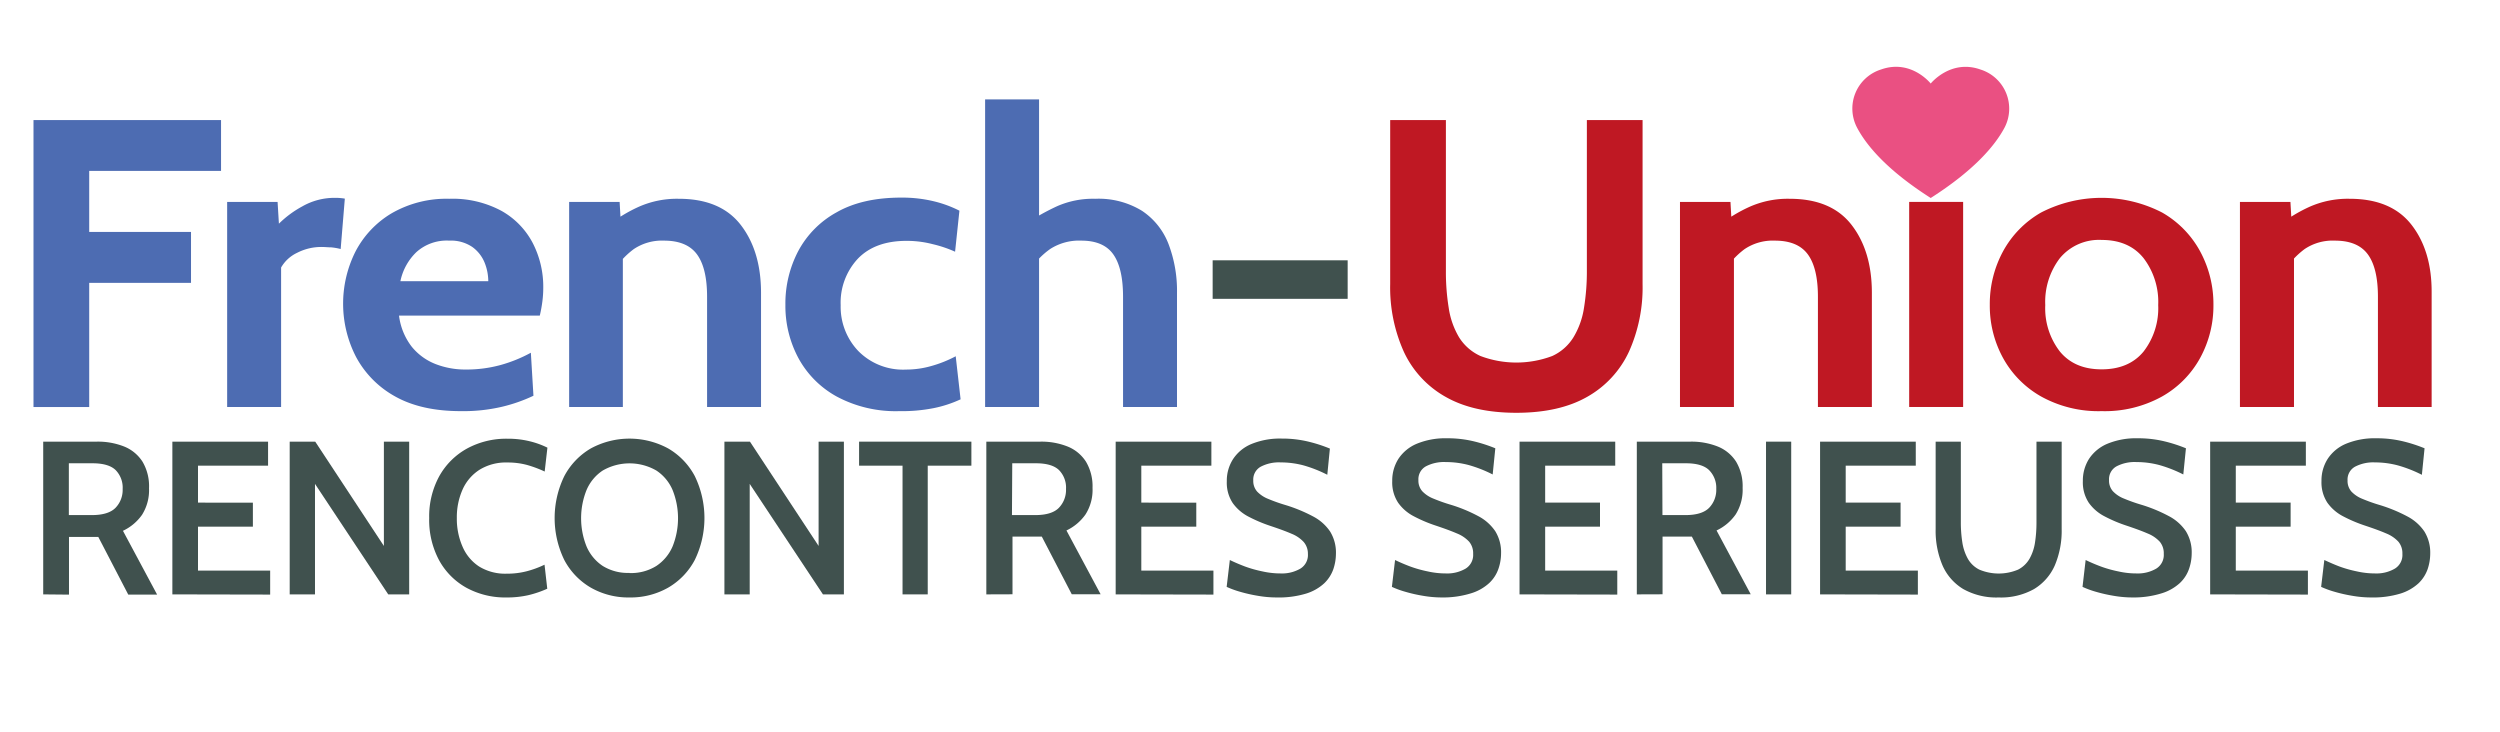 <svg id="Calque_1" data-name="Calque 1" xmlns="http://www.w3.org/2000/svg" viewBox="0 0 512 150"><defs><style>.cls-1{fill:#4d6cb2;}.cls-2{fill:#40514e;}.cls-3{fill:#bf1823;}.cls-4{fill:#ea5082;}</style></defs><g id="elite-Romance"><path class="cls-1" d="M6.86,83.36V24.59H45.27V35h-27v12.5H39.12V57.93H18.27V83.36Z"/><path class="cls-1" d="M46.52,83.36v-42H56.85l.27,4.45a21.06,21.06,0,0,1,4.77-3.53,13.24,13.24,0,0,1,6.73-1.76,10.88,10.88,0,0,1,2,.16L69.77,51a12,12,0,0,0-1.93-.34c-.64,0-1.27-.08-1.9-.08a10.83,10.83,0,0,0-5.12,1.21,7.4,7.4,0,0,0-3.25,3V83.36Z"/><path class="cls-1" d="M94.37,84.2q-8.07,0-13.43-3a20.07,20.07,0,0,1-8-8.06,23.78,23.78,0,0,1-.15-21.6,19.65,19.65,0,0,1,7.37-7.83,22.41,22.41,0,0,1,11.85-3,21.1,21.1,0,0,1,10.7,2.48,16.1,16.1,0,0,1,6.41,6.61,19.53,19.53,0,0,1,2.14,9.13,21.78,21.78,0,0,1-.18,2.79,27.81,27.81,0,0,1-.53,2.92H81.72A13,13,0,0,0,84.32,71a11.8,11.8,0,0,0,4.86,3.55,16.75,16.75,0,0,0,6.17,1.13,26.48,26.48,0,0,0,7.22-.94,29.11,29.11,0,0,0,6.15-2.5l.53,8.81a32.63,32.63,0,0,1-6.33,2.23A34.81,34.81,0,0,1,94.37,84.2ZM82,57.59h18a10.32,10.32,0,0,0-.75-3.8,7.39,7.39,0,0,0-2.52-3.21A7.8,7.8,0,0,0,92,49.28a9.28,9.28,0,0,0-6.72,2.35A11.49,11.49,0,0,0,82,57.59Z"/><path class="cls-1" d="M116.56,83.36v-42H126.9l.44,7.8L124.76,46a30.12,30.12,0,0,1,6.06-3.65,19.26,19.26,0,0,1,8.2-1.64q8.55,0,12.69,5.36t4.15,13.87V83.36H144.81V60.78c0-3.92-.69-6.81-2.07-8.69s-3.64-2.81-6.75-2.81a10.34,10.34,0,0,0-6.2,1.74,16.56,16.56,0,0,0-4.23,4.64l2-5.12V83.36Z"/><path class="cls-1" d="M184.19,84.2a25.53,25.53,0,0,1-12.85-3,19.7,19.7,0,0,1-7.84-7.89,22.61,22.61,0,0,1-2.65-10.89,23.07,23.07,0,0,1,2.63-11,19.57,19.57,0,0,1,7.88-7.95q5.26-3,13.19-3a27.63,27.63,0,0,1,6.77.77,23.88,23.88,0,0,1,5.17,1.91l-.89,8.4A24.86,24.86,0,0,0,191,50a21,21,0,0,0-5.37-.67q-6.42,0-9.94,3.65a13.18,13.18,0,0,0-3.52,9.53,13.12,13.12,0,0,0,3.61,9.38,12.84,12.84,0,0,0,9.76,3.8,18.75,18.75,0,0,0,5.19-.73,24.53,24.53,0,0,0,5-2l1,8.82a24.46,24.46,0,0,1-5.59,1.82A33.33,33.33,0,0,1,184.19,84.2Z"/><path class="cls-1" d="M201.75,83.36v-63H212.8V47.51l-2.5-1.84a48.66,48.66,0,0,1,6.11-3.4,18.25,18.25,0,0,1,7.88-1.56,17,17,0,0,1,9.58,2.46,14.3,14.3,0,0,1,5.44,6.8A26.92,26.92,0,0,1,241.05,60V83.36H230V60.78c0-3.92-.67-6.81-2-8.69s-3.52-2.81-6.55-2.81a10.94,10.94,0,0,0-6.35,1.7,16,16,0,0,0-4.34,4.59L212.8,50V83.36Z"/><path class="cls-2" d="M248.35,61.2V53.31H276V61.2Z"/><path class="cls-3" d="M310.55,84.54q-8.78,0-14.5-3.27a20.47,20.47,0,0,1-8.53-9.2,32.09,32.09,0,0,1-2.81-13.89V24.59h11.41V55.41a46.18,46.18,0,0,0,.58,7.66,16.43,16.43,0,0,0,2.11,6,10.05,10.05,0,0,0,4.39,3.84,20.83,20.83,0,0,0,14.7,0A9.94,9.94,0,0,0,322.29,69a16.44,16.44,0,0,0,2.12-6,46.18,46.18,0,0,0,.58-7.66V24.59H336.4V58.18a32.09,32.09,0,0,1-2.81,13.89,20.52,20.52,0,0,1-8.53,9.2Q319.33,84.54,310.55,84.54Z"/><path class="cls-3" d="M344.06,83.36v-42H354.4l.44,7.8L352.26,46a30.12,30.12,0,0,1,6.06-3.65,19.26,19.26,0,0,1,8.2-1.64q8.55,0,12.69,5.36t4.15,13.87V83.36H372.31V60.78c0-3.92-.69-6.81-2.07-8.69s-3.63-2.81-6.75-2.81a10.34,10.34,0,0,0-6.2,1.74,16.56,16.56,0,0,0-4.23,4.64l2.05-5.12V83.36Z"/><path class="cls-3" d="M391,35V24.59h11.05V35Zm0,48.35v-42h11.05v42Z"/><path class="cls-3" d="M430.41,84.2a24.21,24.21,0,0,1-12.39-3,20.26,20.26,0,0,1-7.82-7.93,22.24,22.24,0,0,1-2.69-10.83,22.62,22.62,0,0,1,2.69-10.92,20.34,20.34,0,0,1,7.82-8,27.06,27.06,0,0,1,24.77,0,20.28,20.28,0,0,1,7.82,8,22.62,22.62,0,0,1,2.7,10.92,22.25,22.25,0,0,1-2.7,10.83,20.19,20.19,0,0,1-7.82,7.93A24.17,24.17,0,0,1,430.41,84.2Zm0-8.56Q436,75.64,439,72a14.51,14.51,0,0,0,3-9.51,14.77,14.77,0,0,0-3-9.63q-3-3.72-8.57-3.72a10.41,10.41,0,0,0-8.56,3.72,14.72,14.72,0,0,0-3,9.63,14.46,14.46,0,0,0,3,9.51Q424.88,75.65,430.41,75.64Z"/><path class="cls-3" d="M458.74,83.36v-42h10.34l.45,7.8L466.94,46A30.4,30.4,0,0,1,473,42.35a19.29,19.29,0,0,1,8.2-1.64q8.55,0,12.7,5.36T498,59.94V83.36H487V60.78c0-3.92-.69-6.81-2.07-8.69s-3.63-2.81-6.75-2.81A10.3,10.3,0,0,0,472,51a16.44,16.44,0,0,0-4.24,4.64l2.05-5.12V83.36Z"/></g><path class="cls-2" d="M8.85,121.73V90.45H19.78a14.5,14.5,0,0,1,5.65,1,8,8,0,0,1,3.76,3.11A9.87,9.87,0,0,1,30.52,100a9.44,9.44,0,0,1-1.43,5.43,9.94,9.94,0,0,1-3.91,3.28l7,13.07H26.27l-6.14-11.82h-6v11.82Zm5.25-16.24h4.7q3.4,0,4.86-1.49a5.27,5.27,0,0,0,1.46-3.85,5.14,5.14,0,0,0-1.45-3.89q-1.44-1.38-4.74-1.38H14.1Z"/><path class="cls-2" d="M35.3,121.73V90.45H54.9v4.92H40.55v7.57H51.79v4.92H40.55v9H55.33v4.91Z"/><path class="cls-2" d="M59.33,121.73V90.45h5.23l14.06,21.36V90.45H83.8v31.28H79.51l-15-22.63v22.63Z"/><path class="cls-2" d="M103.76,122.36a16.59,16.59,0,0,1-8.26-2,14.28,14.28,0,0,1-5.6-5.67,17.43,17.43,0,0,1-2-8.59,17.15,17.15,0,0,1,2.07-8.59,14.56,14.56,0,0,1,5.7-5.66,16.79,16.79,0,0,1,8.29-2,18.5,18.5,0,0,1,4.52.52,17.6,17.6,0,0,1,3.63,1.31l-.56,4.89A23.9,23.9,0,0,0,108,95.24a15,15,0,0,0-4.07-.52,10.28,10.28,0,0,0-5.73,1.49,9.3,9.3,0,0,0-3.47,4.06,13.94,13.94,0,0,0-1.17,5.82,14.1,14.1,0,0,0,1.15,5.82A9.16,9.16,0,0,0,98.09,116a10.18,10.18,0,0,0,5.67,1.49,16,16,0,0,0,4.12-.5,20,20,0,0,0,3.64-1.34l.56,4.92a21.51,21.51,0,0,1-3.83,1.31A19.48,19.48,0,0,1,103.76,122.36Z"/><path class="cls-2" d="M128.94,122.36a15.49,15.49,0,0,1-7.92-2,14.24,14.24,0,0,1-5.45-5.67,19.62,19.62,0,0,1,0-17.18A14.28,14.28,0,0,1,121,91.84a16.61,16.61,0,0,1,15.84,0,14.28,14.28,0,0,1,5.45,5.66,19.62,19.62,0,0,1,0,17.18,14.24,14.24,0,0,1-5.45,5.67A15.55,15.55,0,0,1,128.94,122.36Zm0-5a9.76,9.76,0,0,0,5.49-1.46,9.1,9.1,0,0,0,3.32-4,15.53,15.53,0,0,0,0-11.53,9,9,0,0,0-3.32-4,11,11,0,0,0-11,0,9,9,0,0,0-3.31,4,15.53,15.53,0,0,0,0,11.53,9.08,9.08,0,0,0,3.31,4A9.75,9.75,0,0,0,128.92,117.33Z"/><path class="cls-2" d="M148.36,121.73V90.45h5.23l14.06,21.36V90.45h5.18v31.28h-4.29l-15-22.63v22.63Z"/><path class="cls-2" d="M184.84,121.73V95.37h-8.9V90.45h23v4.92H190v26.36Z"/><path class="cls-2" d="M202,121.73V90.45H213a14.46,14.46,0,0,1,5.65,1,8,8,0,0,1,3.76,3.11,9.87,9.87,0,0,1,1.34,5.37,9.37,9.37,0,0,1-1.44,5.43,10,10,0,0,1-3.9,3.28l7,13.07h-5.91l-6.14-11.82h-6v11.82Zm5.25-16.24H212q3.41,0,4.86-1.49a5.27,5.27,0,0,0,1.46-3.85,5.11,5.11,0,0,0-1.45-3.89q-1.44-1.38-4.73-1.38h-4.83Z"/><path class="cls-2" d="M228.49,121.73V90.45h19.6v4.92H233.74v7.57H245v4.92H233.74v9h14.77v4.91Z"/><path class="cls-2" d="M261.5,122.36a22.65,22.65,0,0,1-3.89-.34,31,31,0,0,1-3.66-.83,19.09,19.09,0,0,1-2.73-1l.65-5.5c.95.46,2,.91,3.11,1.33a24.77,24.77,0,0,0,3.55,1,17,17,0,0,0,3.75.42,7.46,7.46,0,0,0,4.06-1,3.27,3.27,0,0,0,1.52-3A3.69,3.69,0,0,0,267,111a6.9,6.9,0,0,0-2.49-1.69c-1.11-.48-2.52-1-4.23-1.57a29.9,29.9,0,0,1-4.56-1.92,9.12,9.12,0,0,1-3.26-2.8,7.55,7.55,0,0,1-1.21-4.45,8.2,8.2,0,0,1,1.27-4.53,8.31,8.31,0,0,1,3.78-3.11,15.37,15.37,0,0,1,6.21-1.11,22.68,22.68,0,0,1,5.51.64,30,30,0,0,1,4.34,1.41l-.53,5.36A26.77,26.77,0,0,0,267,95.32a18.2,18.2,0,0,0-4.72-.62,8,8,0,0,0-4.1.89,3,3,0,0,0-1.51,2.79,3.29,3.29,0,0,0,.78,2.28,6.35,6.35,0,0,0,2.24,1.5,34.46,34.46,0,0,0,3.57,1.27,31.52,31.52,0,0,1,5.65,2.33,9.53,9.53,0,0,1,3.5,3.1,8.2,8.2,0,0,1,1.19,4.54,10.07,10.07,0,0,1-.53,3.16,7.39,7.39,0,0,1-1.88,2.91,9.67,9.67,0,0,1-3.71,2.1A19.24,19.24,0,0,1,261.5,122.36Z"/><path class="cls-2" d="M295.34,122.36a22.68,22.68,0,0,1-3.9-.34,30.35,30.35,0,0,1-3.65-.83,18.64,18.64,0,0,1-2.73-1l.65-5.5c.94.46,2,.91,3.11,1.33a24.77,24.77,0,0,0,3.55,1,17,17,0,0,0,3.75.42,7.46,7.46,0,0,0,4.06-1,3.29,3.29,0,0,0,1.52-3,3.69,3.69,0,0,0-.82-2.5,6.87,6.87,0,0,0-2.5-1.69c-1.11-.48-2.52-1-4.22-1.57a29.07,29.07,0,0,1-4.56-1.92,9,9,0,0,1-3.26-2.8,7.55,7.55,0,0,1-1.21-4.45,8.28,8.28,0,0,1,1.26-4.53,8.39,8.39,0,0,1,3.79-3.11,15.32,15.32,0,0,1,6.2-1.11,22.7,22.7,0,0,1,5.52.64,30.41,30.41,0,0,1,4.34,1.41l-.54,5.36a26.69,26.69,0,0,0-4.88-1.92,18.22,18.22,0,0,0-4.73-.62,8,8,0,0,0-4.09.89,3,3,0,0,0-1.51,2.79,3.29,3.29,0,0,0,.78,2.28,6.3,6.3,0,0,0,2.23,1.5,34.46,34.46,0,0,0,3.57,1.27,30.91,30.91,0,0,1,5.65,2.33,9.57,9.57,0,0,1,3.51,3.1,8.2,8.2,0,0,1,1.19,4.54,9.81,9.81,0,0,1-.54,3.16,7.18,7.18,0,0,1-1.88,2.91,9.62,9.62,0,0,1-3.7,2.1A19.24,19.24,0,0,1,295.34,122.36Z"/><path class="cls-2" d="M311.2,121.73V90.45h19.6v4.92H316.45v7.57h11.23v4.92H316.45v9h14.77v4.91Z"/><path class="cls-2" d="M335.22,121.73V90.45h10.93a14.5,14.5,0,0,1,5.65,1,8,8,0,0,1,3.76,3.11,9.87,9.87,0,0,1,1.33,5.37,9.44,9.44,0,0,1-1.43,5.43,9.94,9.94,0,0,1-3.91,3.28l7,13.07h-5.92l-6.14-11.82h-6v11.82Zm5.25-16.24h4.7q3.4,0,4.86-1.49a5.27,5.27,0,0,0,1.46-3.85A5.14,5.14,0,0,0,350,96.26q-1.44-1.38-4.74-1.38h-4.83Z"/><path class="cls-2" d="M361.68,121.73V90.45h5.16v31.28Z"/><path class="cls-2" d="M372.75,121.73V90.45h19.6v4.92H378v7.57h11.24v4.92H378v9h14.78v4.91Z"/><path class="cls-2" d="M409.33,122.36a13.85,13.85,0,0,1-7.25-1.72,10.63,10.63,0,0,1-4.26-4.86,18.11,18.11,0,0,1-1.4-7.41V90.45h5.16V107a26.41,26.41,0,0,0,.31,4.11,10,10,0,0,0,1.13,3.33,5.55,5.55,0,0,0,2.35,2.22,10.23,10.23,0,0,0,7.93,0,5.7,5.7,0,0,0,2.34-2.22,9.61,9.61,0,0,0,1.13-3.34,26.51,26.51,0,0,0,.3-4.1V90.45h5.16v17.92a18.11,18.11,0,0,1-1.4,7.41,10.63,10.63,0,0,1-4.26,4.86A13.83,13.83,0,0,1,409.33,122.36Z"/><path class="cls-2" d="M436.78,122.36a22.68,22.68,0,0,1-3.9-.34,31,31,0,0,1-3.66-.83,18.91,18.91,0,0,1-2.72-1l.64-5.5c.95.46,2,.91,3.12,1.33a24.4,24.4,0,0,0,3.55,1,16.82,16.82,0,0,0,3.74.42,7.47,7.47,0,0,0,4.07-1,3.29,3.29,0,0,0,1.52-3,3.69,3.69,0,0,0-.82-2.5,6.87,6.87,0,0,0-2.5-1.69c-1.11-.48-2.52-1-4.22-1.57a29.07,29.07,0,0,1-4.56-1.92,9,9,0,0,1-3.26-2.8,7.55,7.55,0,0,1-1.21-4.45,8.28,8.28,0,0,1,1.26-4.53,8.39,8.39,0,0,1,3.79-3.11,15.32,15.32,0,0,1,6.2-1.11,22.7,22.7,0,0,1,5.52.64,30.41,30.41,0,0,1,4.34,1.41l-.54,5.36a27,27,0,0,0-4.88-1.92,18.27,18.27,0,0,0-4.73-.62,8,8,0,0,0-4.09.89,3,3,0,0,0-1.51,2.79,3.29,3.29,0,0,0,.78,2.28,6.21,6.21,0,0,0,2.23,1.5,34.46,34.46,0,0,0,3.57,1.27,30.91,30.91,0,0,1,5.65,2.33,9.57,9.57,0,0,1,3.51,3.1,8.2,8.2,0,0,1,1.19,4.54,9.81,9.81,0,0,1-.54,3.16,7.18,7.18,0,0,1-1.88,2.91,9.7,9.7,0,0,1-3.7,2.1A19.24,19.24,0,0,1,436.78,122.36Z"/><path class="cls-2" d="M452.64,121.73V90.45h19.6v4.92H457.89v7.57h11.23v4.92H457.89v9h14.77v4.91Z"/><path class="cls-2" d="M485.65,122.36a22.65,22.65,0,0,1-3.89-.34,31,31,0,0,1-3.66-.83,19.09,19.09,0,0,1-2.73-1l.65-5.5c1,.46,2,.91,3.11,1.33a24.77,24.77,0,0,0,3.55,1,17,17,0,0,0,3.75.42,7.46,7.46,0,0,0,4.06-1,3.27,3.27,0,0,0,1.52-3,3.69,3.69,0,0,0-.82-2.5,6.9,6.9,0,0,0-2.49-1.69c-1.11-.48-2.52-1-4.23-1.57a29.48,29.48,0,0,1-4.56-1.92,9.12,9.12,0,0,1-3.26-2.8,7.55,7.55,0,0,1-1.21-4.45,8.2,8.2,0,0,1,1.27-4.53,8.31,8.31,0,0,1,3.78-3.11,15.37,15.37,0,0,1,6.21-1.11,22.68,22.68,0,0,1,5.51.64,30.41,30.41,0,0,1,4.34,1.41L496,97.24a26.77,26.77,0,0,0-4.89-1.92,18.2,18.2,0,0,0-4.72-.62,8,8,0,0,0-4.1.89,3,3,0,0,0-1.51,2.79,3.29,3.29,0,0,0,.78,2.28,6.26,6.26,0,0,0,2.24,1.5,34.46,34.46,0,0,0,3.57,1.27,31.52,31.52,0,0,1,5.65,2.33,9.53,9.53,0,0,1,3.5,3.1,8.2,8.2,0,0,1,1.19,4.54,10.07,10.07,0,0,1-.53,3.16,7.39,7.39,0,0,1-1.88,2.91,9.75,9.75,0,0,1-3.71,2.1A19.24,19.24,0,0,1,485.65,122.36Z"/><path class="cls-4" d="M395.41,40.55C404.11,35,408.47,30,410.52,26.16a8.4,8.4,0,0,0-4.91-11.92c-6.14-2.19-10.2,2.87-10.2,2.87s-4-5.07-10.17-2.88a8.39,8.39,0,0,0-4.91,11.92C382.37,30,386.7,35,395.41,40.55Z"/></svg>